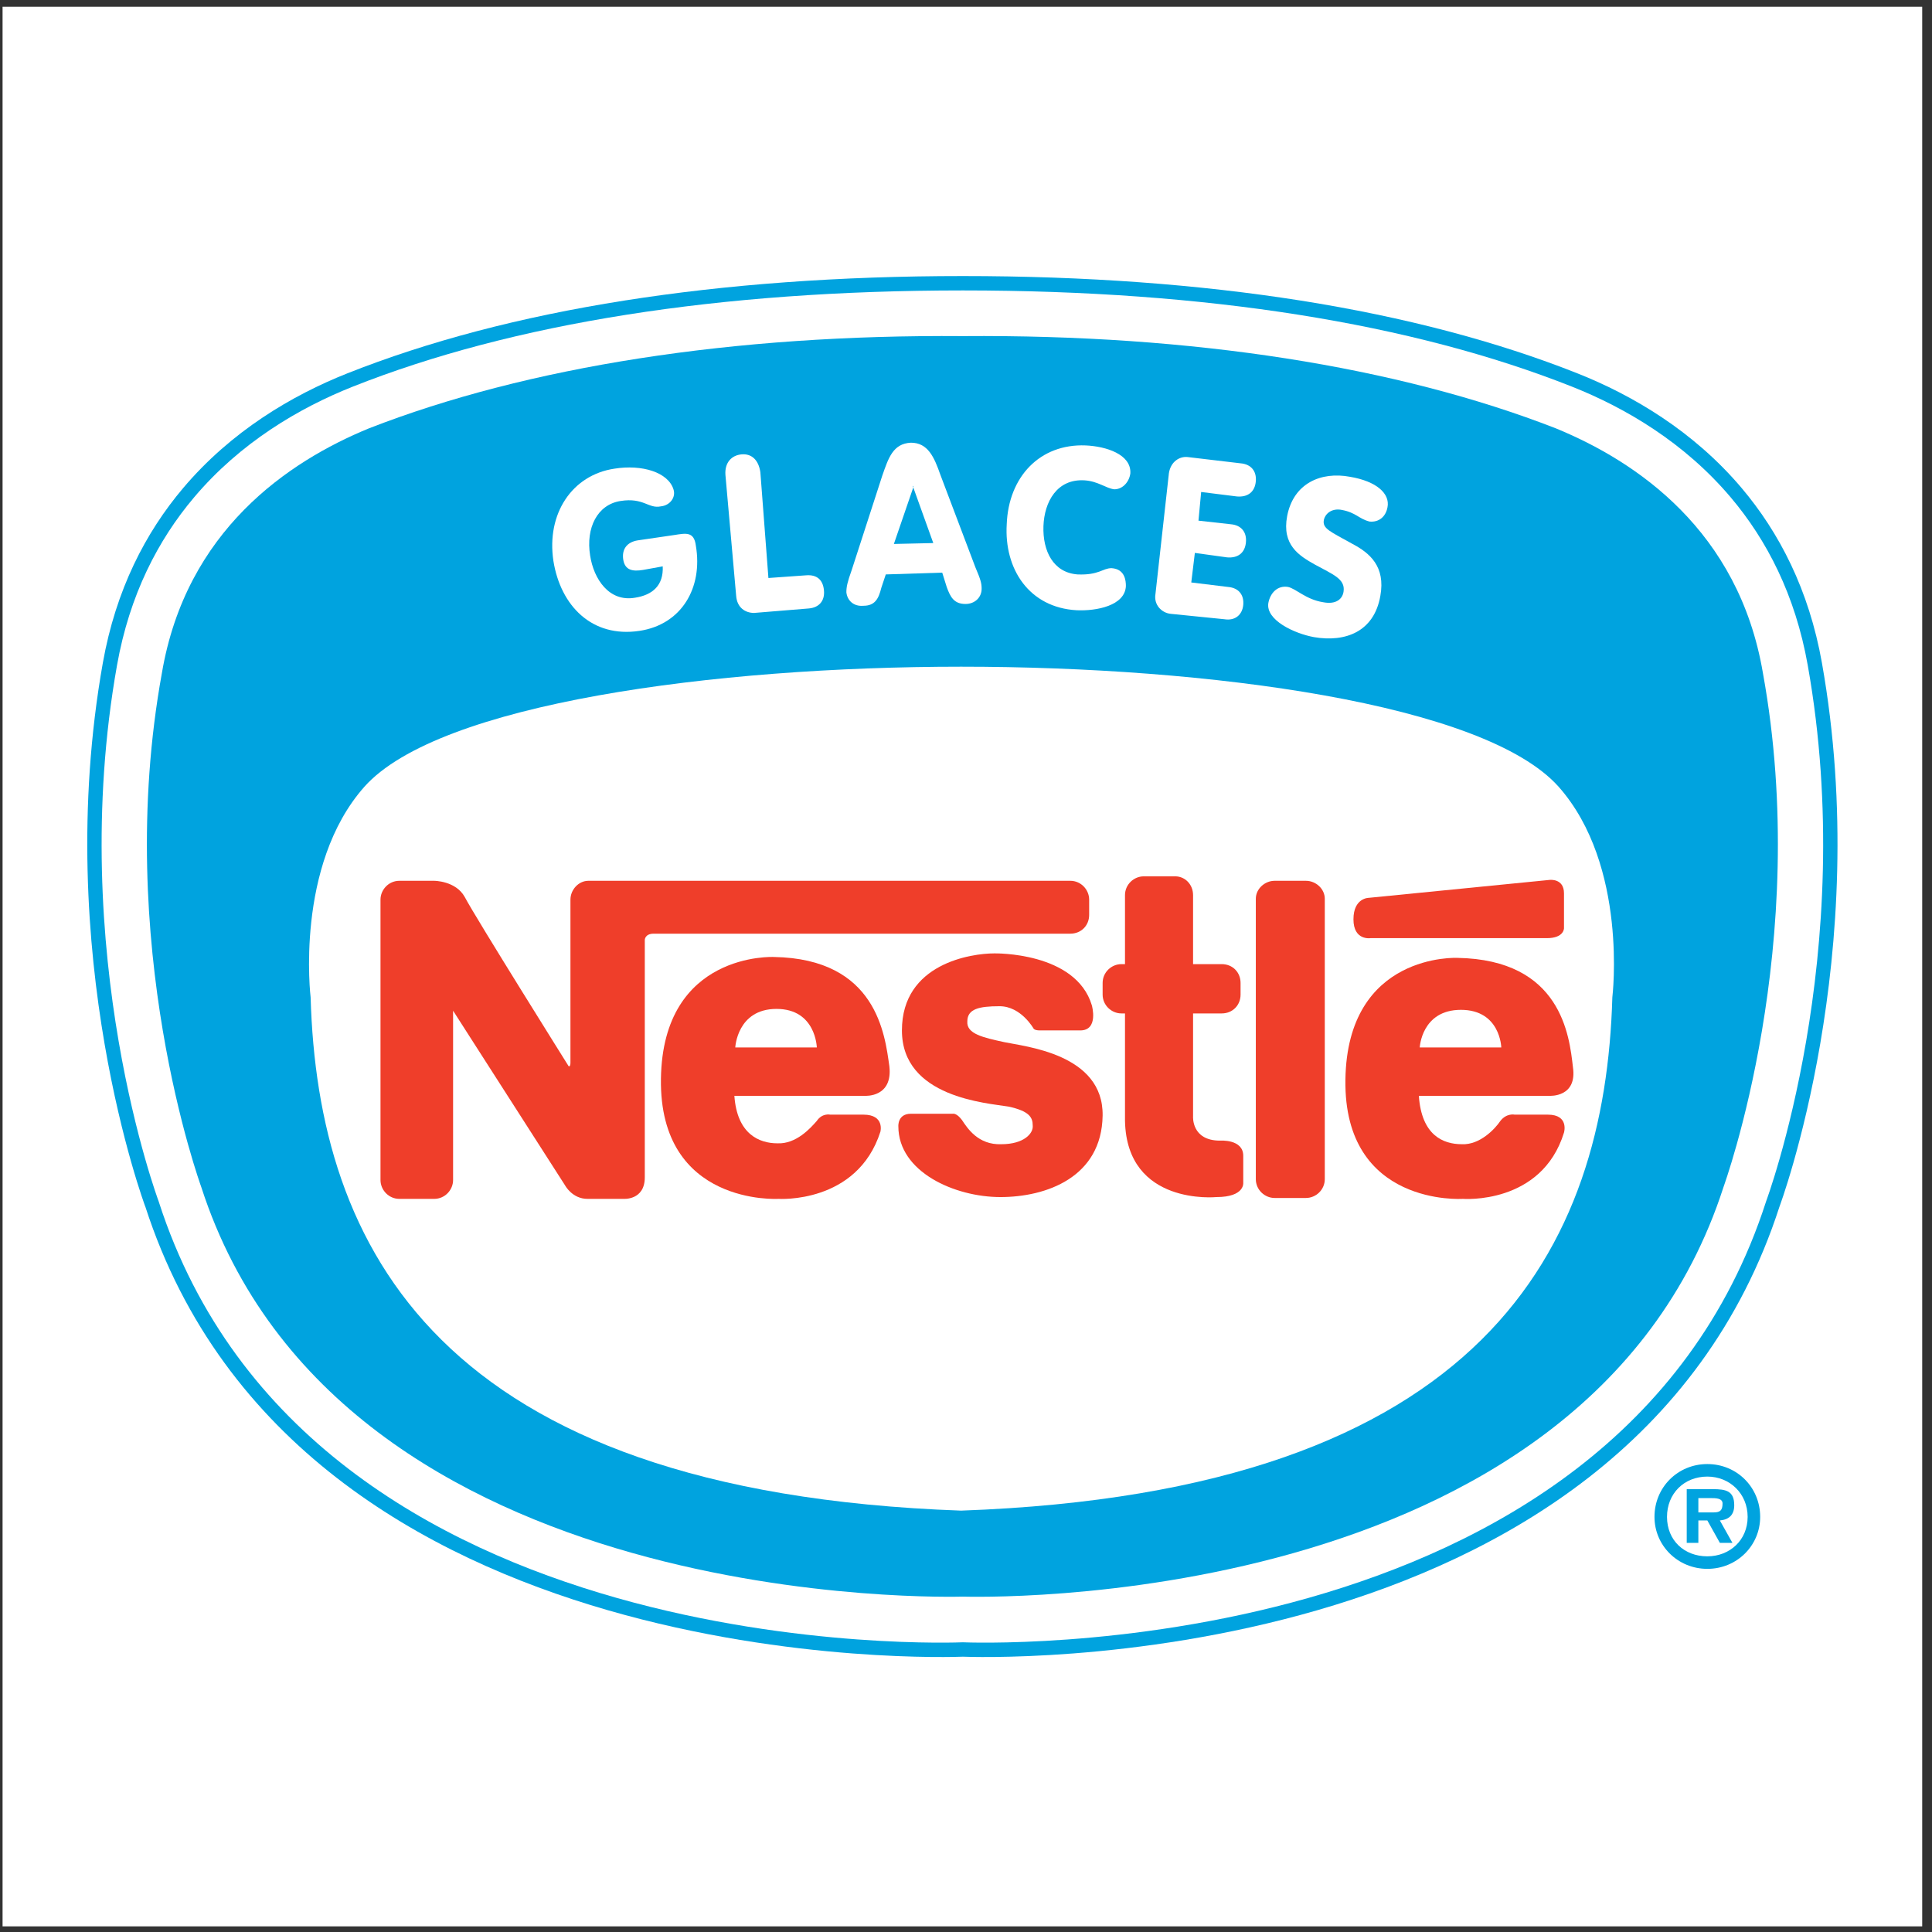<?xml version="1.0" encoding="UTF-8"?>
<svg xmlns="http://www.w3.org/2000/svg" xmlns:xlink="http://www.w3.org/1999/xlink" width="194pt" height="194pt" viewBox="0 0 194 194" version="1.1">
<rect x="0" y="0" width="194" height="194" fill="#333333" stroke="none"/>
<g id="surface1">
<path style=" stroke:none;fill-rule:evenodd;fill:rgb(100%,100%,100%);fill-opacity:1;" d="M 0.258 0.676 L 193.016 0.676 L 193.016 193.434 L 0.258 193.434 L 0.258 0.676 "/>
<path style=" stroke:none;fill-rule:nonzero;fill:rgb(0%,63.899%,87.5%);fill-opacity:1;" d="M 178.684 121.168 C 163.223 168.918 97.789 166.398 96.684 166.355 C 95.574 166.398 30.055 168.918 14.594 121.168 L 14.59 121.168 C 14.566 121.098 5.125 95.824 10.328 66.551 C 11.637 59.211 14.617 53.469 18.391 49.008 C 23.219 43.297 29.332 39.688 34.883 37.488 C 42.953 34.285 52.254 31.828 62.703 30.18 C 72.957 28.562 84.309 27.719 96.684 27.719 C 109.016 27.719 120.348 28.562 130.594 30.18 C 141.027 31.832 150.324 34.289 158.391 37.488 C 163.941 39.688 170.059 43.297 174.887 49.008 C 178.656 53.469 181.641 59.211 182.945 66.551 C 188.152 95.824 178.711 121.098 178.684 121.168 "/>
<path style=" stroke:none;fill-rule:nonzero;fill:rgb(100%,100%,100%);fill-opacity:1;" d="M 96.707 164.91 C 96.895 164.918 162.109 167.762 177.32 120.703 L 177.328 120.672 C 177.355 120.602 186.664 95.691 181.523 66.801 C 180.27 59.734 177.406 54.219 173.785 49.938 C 169.137 44.441 163.23 40.961 157.859 38.828 C 149.875 35.664 140.684 33.234 130.371 31.602 C 120.223 29.996 108.965 29.164 96.684 29.164 C 84.359 29.164 73.086 29.996 62.922 31.602 C 52.598 33.23 43.402 35.66 35.414 38.828 C 30.047 40.961 24.137 44.441 19.492 49.938 C 15.871 54.219 13.008 59.734 11.75 66.801 C 6.613 95.691 15.918 120.602 15.945 120.672 L 15.953 120.703 C 31.168 167.762 96.469 164.918 96.656 164.91 L 96.707 164.91 "/>
<path style=" stroke:none;fill-rule:evenodd;fill:rgb(0%,63.899%,87.5%);fill-opacity:1;" d="M 166.133 152.316 C 166.133 149.348 168.473 147.012 171.441 147.012 C 174.41 147.012 176.746 149.348 176.746 152.316 C 176.746 155.195 174.41 157.535 171.441 157.535 C 168.473 157.535 166.133 155.195 166.133 152.316 Z M 175.488 152.316 C 175.488 149.98 173.688 148.27 171.441 148.27 C 169.102 148.27 167.391 149.98 167.391 152.316 C 167.391 154.656 169.102 156.277 171.441 156.277 C 173.688 156.277 175.488 154.656 175.488 152.316 "/>
<path style=" stroke:none;fill-rule:evenodd;fill:rgb(0%,63.899%,87.5%);fill-opacity:1;" d="M 173.961 154.926 L 172.699 154.926 L 171.441 152.676 L 170.539 152.676 L 170.539 154.926 L 169.371 154.926 L 169.371 149.531 L 171.98 149.531 C 173.328 149.531 174.141 149.711 174.141 151.148 C 174.141 152.137 173.598 152.59 172.699 152.676 Z M 172.07 151.867 C 172.699 151.867 172.969 151.688 172.969 150.969 C 172.969 150.43 172.25 150.43 171.801 150.43 L 170.539 150.43 L 170.539 151.867 L 172.07 151.867 "/>
<path style=" stroke:none;fill-rule:evenodd;fill:rgb(0%,63.899%,87.5%);fill-opacity:1;" d="M 20.215 119.211 C 20.125 118.941 11.309 94.742 16.258 67.574 C 18.688 53.27 28.941 46.344 37.039 43.016 C 52.961 36.809 73.652 33.57 96.684 33.75 C 96.684 33.75 96.594 33.75 96.684 33.75 C 119.715 33.57 140.312 36.809 156.238 43.016 C 164.332 46.344 174.59 53.27 177.02 67.574 C 181.965 94.742 173.148 118.941 173.059 119.211 C 173.059 119.301 173.059 119.121 173.059 119.211 C 159.113 162.395 97.223 160.324 96.684 160.324 C 96.504 160.324 96.773 160.324 96.684 160.324 C 96.055 160.324 34.16 162.305 20.215 119.211 C 20.215 119.121 20.215 119.301 20.215 119.211 "/>
<path style=" stroke:none;fill-rule:evenodd;fill:rgb(100%,100%,100%);fill-opacity:1;" d="M 96.504 66.945 C 121.332 66.945 149.039 70.633 156.508 79 C 163.523 86.918 161.902 100.141 161.902 100.141 C 161.184 125.059 149.309 149.801 96.504 151.688 C 43.785 149.801 31.91 125.059 31.191 100.141 C 31.191 100.141 29.574 86.918 36.59 79 C 44.055 70.633 71.766 66.945 96.504 66.945 "/>
<path style=" stroke:none;fill-rule:evenodd;fill:rgb(93.7%,24.3%,16.499%);fill-opacity:1;" d="M 127.988 88.445 C 127 88.445 126.102 89.254 126.102 90.246 L 126.102 118.402 C 126.102 119.48 127 120.293 127.988 120.293 L 131.137 120.293 C 132.129 120.293 133.027 119.48 133.027 118.402 L 133.027 90.246 C 133.027 89.254 132.129 88.445 131.137 88.445 L 127.988 88.445 "/>
<path style=" stroke:none;fill-rule:evenodd;fill:rgb(93.7%,24.3%,16.499%);fill-opacity:1;" d="M 112.965 112.555 L 112.965 101.762 L 112.605 101.762 C 111.617 101.762 110.719 100.949 110.719 99.871 L 110.719 98.703 C 110.719 97.621 111.617 96.812 112.605 96.812 L 112.965 96.812 L 112.965 89.887 C 112.965 88.805 113.863 87.996 114.855 87.996 L 118.004 87.996 C 118.992 87.996 119.801 88.805 119.801 89.887 L 119.801 96.812 L 122.68 96.812 C 123.762 96.812 124.57 97.621 124.57 98.703 L 124.57 99.871 C 124.57 100.949 123.762 101.762 122.68 101.762 L 119.801 101.762 L 119.801 112.105 C 119.801 112.105 119.621 114.535 122.504 114.535 C 122.504 114.535 124.84 114.355 124.84 116.062 C 124.84 117.773 124.84 118.762 124.84 118.762 C 124.84 118.762 125.02 120.203 122.141 120.203 C 122.141 120.203 113.145 121.102 112.965 112.555 "/>
<path style=" stroke:none;fill-rule:evenodd;fill:rgb(93.7%,24.3%,16.499%);fill-opacity:1;" d="M 137.434 90.156 L 155.605 88.355 C 155.605 88.355 157.047 88.176 157.047 89.703 C 157.047 91.234 157.047 93.215 157.047 93.215 C 157.047 93.215 157.047 94.203 155.336 94.203 C 153.539 94.203 137.613 94.203 137.613 94.203 C 137.613 94.203 135.906 94.473 135.906 92.312 C 135.906 90.156 137.434 90.156 137.434 90.156 "/>
<path style=" stroke:none;fill-rule:evenodd;fill:rgb(93.7%,24.3%,16.499%);fill-opacity:1;" d="M 99.832 95.734 C 99.832 95.734 108.02 95.551 109.637 100.949 C 109.637 100.949 110.355 103.469 108.469 103.469 C 107.207 103.469 105.32 103.469 104.422 103.469 C 103.879 103.469 103.789 103.289 103.789 103.289 C 103.789 103.289 102.531 101.039 100.371 101.039 C 98.301 101.039 97.133 101.309 97.133 102.57 C 97.043 103.828 98.754 104.188 100.82 104.641 C 102.891 105.09 110.809 105.809 110.719 112.016 C 110.629 118.223 105.051 120.203 100.461 120.203 C 95.871 120.203 90.207 117.684 90.207 113.094 C 90.207 113.094 90.117 111.836 91.465 111.836 C 92.906 111.836 95.695 111.836 95.695 111.836 C 95.695 111.836 96.055 111.746 96.594 112.465 C 97.133 113.273 98.211 114.984 100.551 114.895 C 102.801 114.895 103.789 113.816 103.699 113.004 C 103.699 112.195 103.34 111.566 101.27 111.117 C 99.113 110.758 90.566 110.215 90.566 103.469 C 90.566 96.723 97.582 95.734 99.832 95.734 "/>
<path style=" stroke:none;fill-rule:evenodd;fill:rgb(93.7%,24.3%,16.499%);fill-opacity:1;" d="M 57.281 91.863 L 57.281 90.336 C 57.281 89.348 58.09 88.445 59.078 88.445 L 107.477 88.445 C 108.559 88.445 109.367 89.348 109.367 90.336 L 109.367 91.863 C 109.367 92.945 108.559 93.754 107.477 93.754 L 65.648 93.754 C 64.746 93.754 64.746 94.383 64.746 94.383 C 64.746 94.383 64.746 115.793 64.746 118.223 C 64.746 120.562 62.59 120.383 62.59 120.383 C 62.59 120.383 60.43 120.383 58.988 120.383 C 57.461 120.383 56.742 119.031 56.742 119.031 L 45.496 101.488 L 45.496 118.492 C 45.496 119.48 44.684 120.383 43.605 120.383 L 40.098 120.383 C 39.02 120.383 38.207 119.48 38.207 118.492 L 38.207 90.336 C 38.207 89.348 39.02 88.445 40.098 88.445 L 43.605 88.445 C 43.605 88.445 45.766 88.445 46.664 90.066 C 47.746 92.133 57.102 107.066 57.102 107.066 C 57.102 107.066 57.281 107.156 57.281 106.707 C 57.281 106.348 57.281 91.953 57.281 91.953 L 57.281 91.863 "/>
<path style=" stroke:none;fill-rule:evenodd;fill:rgb(93.7%,24.3%,16.499%);fill-opacity:1;" d="M 89.305 107.066 C 89.664 110.215 86.879 110.035 86.879 110.035 L 73.742 110.035 C 74.012 113.906 76.262 114.805 78.062 114.805 C 79.949 114.895 81.391 113.273 82.02 112.555 C 82.559 111.746 83.367 111.926 83.367 111.926 C 83.367 111.926 84.539 111.926 86.699 111.926 C 88.855 111.926 88.406 113.637 88.406 113.637 C 86.066 120.922 78.152 120.383 78.152 120.383 C 78.152 120.383 66.188 121.102 66.367 108.328 C 66.547 95.551 77.703 96.094 77.703 96.094 C 88.047 96.273 88.855 103.918 89.305 107.066 Z M 73.832 105.18 L 82.02 105.18 C 82.02 105.18 81.93 101.309 77.973 101.309 C 74.012 101.309 73.832 105.18 73.832 105.18 "/>
<path style=" stroke:none;fill-rule:evenodd;fill:rgb(93.7%,24.3%,16.499%);fill-opacity:1;" d="M 157.945 107.156 C 158.395 110.215 155.605 110.035 155.605 110.035 L 142.473 110.035 C 142.742 113.996 144.902 114.895 146.789 114.895 C 148.59 114.984 150.121 113.363 150.66 112.555 C 151.289 111.746 152.098 111.926 152.098 111.926 C 152.098 111.926 153.27 111.926 155.426 111.926 C 157.586 111.926 157.047 113.727 157.047 113.727 C 154.797 121.012 146.883 120.383 146.883 120.383 C 146.883 120.383 134.914 121.191 135.098 108.418 C 135.277 95.645 146.34 96.184 146.34 96.184 C 156.777 96.363 157.586 104.008 157.945 107.156 Z M 142.562 105.18 L 150.75 105.18 C 150.75 105.18 150.66 101.402 146.699 101.402 C 142.742 101.402 142.562 105.18 142.562 105.18 "/>
<path style=" stroke:none;fill-rule:evenodd;fill:rgb(100%,100%,100%);fill-opacity:1;" d="M 67.715 53.723 C 68.887 53.539 69.695 53.359 69.875 54.801 C 70.594 59.027 68.434 62.719 64.207 63.348 C 59.438 64.066 56.289 60.828 55.57 56.328 C 54.852 51.562 57.461 47.695 61.688 47.062 C 64.477 46.613 67.086 47.426 67.625 49.133 C 67.895 49.941 67.266 50.754 66.367 50.844 C 65.105 51.113 64.656 49.941 62.316 50.305 C 59.98 50.664 58.809 53.004 59.258 55.789 C 59.617 58.129 61.148 60.469 63.758 60.02 C 65.555 59.746 66.637 58.758 66.547 56.871 L 64.566 57.23 C 63.488 57.41 62.77 57.23 62.59 56.238 C 62.406 55.16 62.949 54.441 64.027 54.262 L 67.715 53.723 "/>
<path style=" stroke:none;fill-rule:evenodd;fill:rgb(100%,100%,100%);fill-opacity:1;" d="M 72.844 47.695 C 72.754 46.434 73.473 45.715 74.461 45.625 C 75.453 45.535 76.172 46.164 76.352 47.426 L 77.16 58.039 L 80.941 57.77 C 82.02 57.68 82.648 58.219 82.738 59.301 C 82.828 60.289 82.289 61.008 81.211 61.098 L 75.723 61.547 C 74.824 61.547 74.012 61.008 73.922 59.84 L 72.844 47.695 "/>
<path style=" stroke:none;fill-rule:evenodd;fill:rgb(100%,100%,100%);fill-opacity:1;" d="M 93.715 54.531 L 89.758 54.621 L 91.734 48.863 L 91.645 48.773 Z M 85.527 57.23 C 85.078 58.488 84.988 58.938 84.988 59.48 C 85.078 60.289 85.707 60.918 86.699 60.828 C 87.867 60.828 88.227 60.109 88.496 59.027 L 88.945 57.68 L 94.613 57.5 L 95.062 58.938 C 95.422 59.93 95.781 60.648 96.953 60.648 C 97.852 60.648 98.57 60.02 98.57 59.117 C 98.57 58.578 98.48 58.219 97.941 56.961 L 94.434 47.695 C 93.805 45.895 93.176 44.453 91.465 44.453 C 89.664 44.547 89.215 45.984 88.586 47.785 L 85.527 57.23 "/>
<path style=" stroke:none;fill-rule:evenodd;fill:rgb(100%,100%,100%);fill-opacity:1;" d="M 109.008 44.727 C 111.078 44.816 113.594 45.625 113.504 47.516 C 113.414 48.324 112.785 49.133 111.887 49.133 C 111.078 49.043 110.266 48.324 108.918 48.234 C 106.129 48.055 104.867 50.395 104.777 52.82 C 104.688 55.34 105.77 57.5 108.199 57.68 C 110.355 57.77 110.719 57.051 111.617 57.051 C 112.965 57.141 113.055 58.309 113.055 58.848 C 112.965 60.828 110.086 61.367 108.109 61.277 C 103.34 61.008 100.82 57.141 101.09 52.641 C 101.27 47.875 104.422 44.547 109.008 44.727 "/>
<path style=" stroke:none;fill-rule:evenodd;fill:rgb(100%,100%,100%);fill-opacity:1;" d="M 117.375 47.516 C 117.555 46.344 118.453 45.805 119.262 45.895 L 124.57 46.523 C 125.648 46.613 126.191 47.336 126.102 48.324 C 126.012 49.402 125.289 49.941 124.211 49.852 L 120.613 49.402 L 120.344 52.281 L 123.582 52.641 C 124.66 52.73 125.199 53.453 125.109 54.441 C 125.02 55.52 124.301 56.059 123.223 55.969 L 119.98 55.52 L 119.621 58.488 L 123.312 58.938 C 124.391 59.027 124.93 59.746 124.84 60.738 C 124.75 61.727 124.031 62.355 122.949 62.18 L 117.555 61.637 C 116.652 61.547 115.844 60.738 116.023 59.66 L 117.375 47.516 "/>
<path style=" stroke:none;fill-rule:evenodd;fill:rgb(100%,100%,100%);fill-opacity:1;" d="M 129.34 58.938 C 130.148 59.117 131.137 60.199 132.848 60.469 C 134.195 60.738 134.824 60.109 134.914 59.391 C 135.098 58.129 133.836 57.68 132.035 56.691 C 130.418 55.789 128.711 54.711 129.246 51.832 C 129.879 48.504 132.668 47.336 135.547 47.875 C 138.246 48.324 139.594 49.582 139.324 50.934 C 139.145 51.922 138.426 52.461 137.523 52.371 C 136.445 52.102 136.176 51.473 134.734 51.203 C 133.836 51.023 133.117 51.473 132.938 52.191 C 132.758 53.09 133.566 53.359 135.816 54.621 C 137.523 55.52 139.145 56.871 138.605 59.84 C 137.977 63.438 135.098 64.516 131.945 63.977 C 129.969 63.617 127.09 62.27 127.359 60.559 C 127.539 59.57 128.258 58.758 129.34 58.938 "/>
</g>
</svg>
